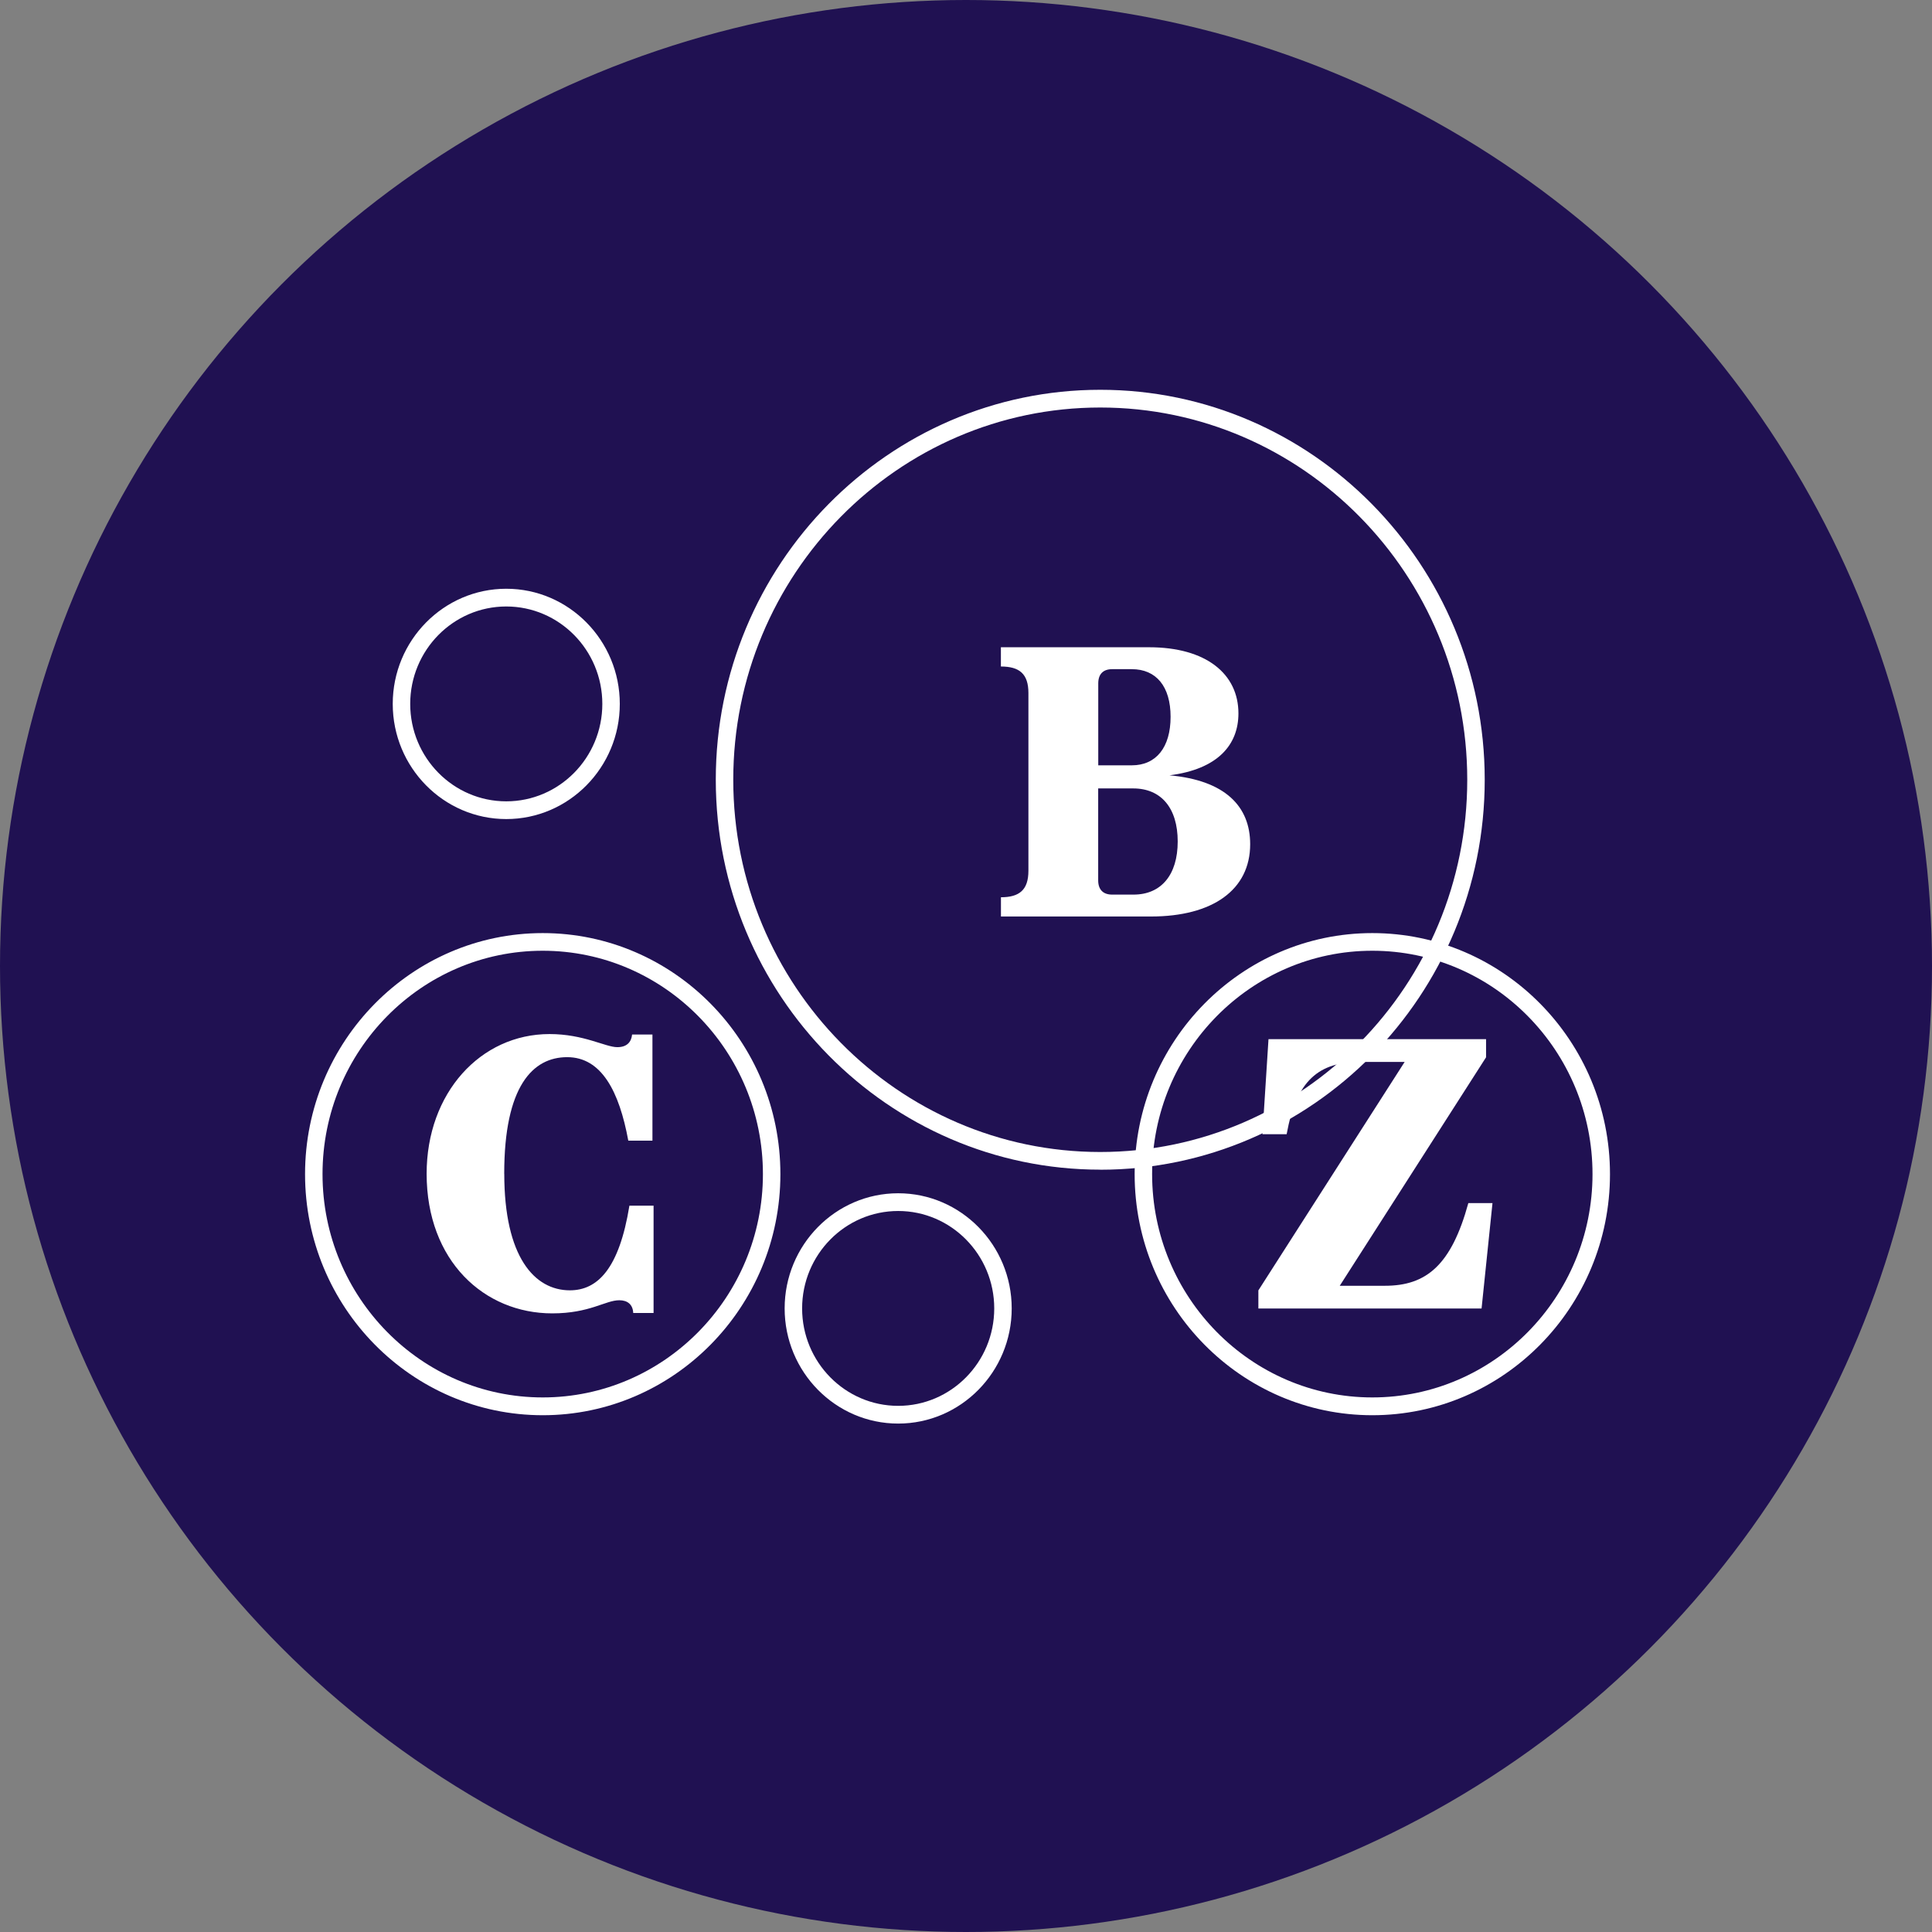 <?xml version="1.0" encoding="UTF-8"?> <svg xmlns="http://www.w3.org/2000/svg" width="114" height="114" viewBox="0 0 114 114" fill="none"><rect x="0" y="0" width="114" height="114" fill="#808080" stroke="none"/> <circle cx="57" cy="57" r="57" fill="#201152"></circle> <g clip-path="url(#clip0_2309_1534)"> <path d="M64.922 69.017C52.416 69.017 42.236 58.696 42.236 46.007C42.236 33.317 52.416 23 64.922 23C77.429 23 87.608 33.321 87.608 46.01C87.608 58.7 77.433 69.021 64.922 69.021V69.017ZM64.922 24.046C52.983 24.046 43.267 33.9 43.267 46.01C43.267 58.121 52.983 67.975 64.922 67.975C76.862 67.975 86.577 58.121 86.577 46.01C86.577 33.9 76.862 24.046 64.922 24.046Z" fill="white"></path> <path d="M80.975 83.507C73.241 83.507 66.951 77.127 66.951 69.282C66.951 61.438 73.241 55.058 80.975 55.058C88.709 55.058 94.999 61.438 94.999 69.282C94.999 77.127 88.709 83.507 80.975 83.507ZM80.975 56.1C73.808 56.1 67.982 62.013 67.982 69.279C67.982 76.544 73.812 82.457 80.975 82.457C88.138 82.457 93.968 76.544 93.968 69.279C93.968 62.013 88.138 56.1 80.975 56.1Z" fill="white"></path> <path d="M32.024 83.507C24.29 83.507 18 77.127 18 69.282C18 61.438 24.29 55.058 32.024 55.058C39.758 55.058 46.048 61.438 46.048 69.282C46.048 77.127 39.758 83.507 32.024 83.507ZM32.024 56.1C24.857 56.1 19.031 62.013 19.031 69.279C19.031 76.544 24.861 82.457 32.024 82.457C39.187 82.457 45.017 76.544 45.017 69.279C45.017 62.013 39.187 56.1 32.024 56.1Z" fill="white"></path> <path d="M59.059 52.944C60.149 52.944 60.683 52.514 60.683 51.378V40.893C60.683 39.757 60.149 39.328 59.059 39.328V38.192H67.802C71.16 38.192 73.075 39.757 73.075 42.096C73.075 43.934 71.875 45.387 69.006 45.749C72.298 46.044 73.768 47.587 73.768 49.813C73.768 52.514 71.543 54.079 67.916 54.079H59.062V52.944H59.059ZM64.8 45.159H66.781C68.229 45.159 69.072 44.09 69.072 42.297C69.072 40.504 68.225 39.485 66.781 39.485H65.625C65.091 39.485 64.804 39.78 64.804 40.325V45.159H64.8ZM66.87 46.522H64.8V51.946C64.8 52.492 65.091 52.787 65.621 52.787H66.888C68.512 52.787 69.492 51.629 69.492 49.653C69.492 47.676 68.512 46.522 66.866 46.522H66.87Z" fill="white"></path> <path d="M75.917 66.925H74.491L74.849 61.318H87.687V62.387L79.054 75.868H81.724C84.17 75.868 85.639 74.643 86.641 70.99H88.066L87.422 77.209H74.252V76.141L82.884 62.659H80.281C77.809 62.659 76.499 63.75 75.92 66.925H75.917Z" fill="white"></path> <path d="M29.755 69.26C29.755 74.161 31.534 76.137 33.626 76.137C35.272 76.137 36.539 74.844 37.139 71.143H38.565V77.474H37.364C37.342 76.974 37.029 76.723 36.543 76.723C35.718 76.723 34.808 77.497 32.584 77.497C28.58 77.497 25.174 74.411 25.174 69.256C25.174 64.49 28.356 61.016 32.425 61.016C34.451 61.016 35.718 61.789 36.428 61.789C36.985 61.789 37.253 61.494 37.298 61.042H38.498V67.306H37.073C36.539 64.4 35.493 62.379 33.468 62.379C31.442 62.379 29.752 64.083 29.752 69.256L29.755 69.26Z" fill="white"></path> <path d="M29.873 48.33C26.179 48.33 23.174 45.282 23.174 41.535C23.174 37.789 26.179 34.74 29.873 34.74C33.567 34.74 36.572 37.789 36.572 41.535C36.572 45.282 33.567 48.33 29.873 48.33ZM29.873 35.786C26.746 35.786 24.205 38.364 24.205 41.535C24.205 44.707 26.746 47.284 29.873 47.284C32.999 47.284 35.541 44.707 35.541 41.535C35.541 38.364 32.999 35.786 29.873 35.786Z" fill="white"></path> <path d="M52.998 84C49.304 84 46.299 80.952 46.299 77.205C46.299 73.459 49.304 70.41 52.998 70.41C56.692 70.41 59.697 73.459 59.697 77.205C59.697 80.952 56.692 84 52.998 84ZM52.998 71.456C49.871 71.456 47.33 74.034 47.33 77.205C47.33 80.377 49.871 82.954 52.998 82.954C56.124 82.954 58.666 80.377 58.666 77.205C58.666 74.034 56.124 71.456 52.998 71.456Z" fill="white"></path> </g> <defs> <clipPath id="clip0_2309_1534"> <rect width="77" height="61" fill="white" transform="translate(18 23)"></rect> </clipPath> </defs> </svg> 